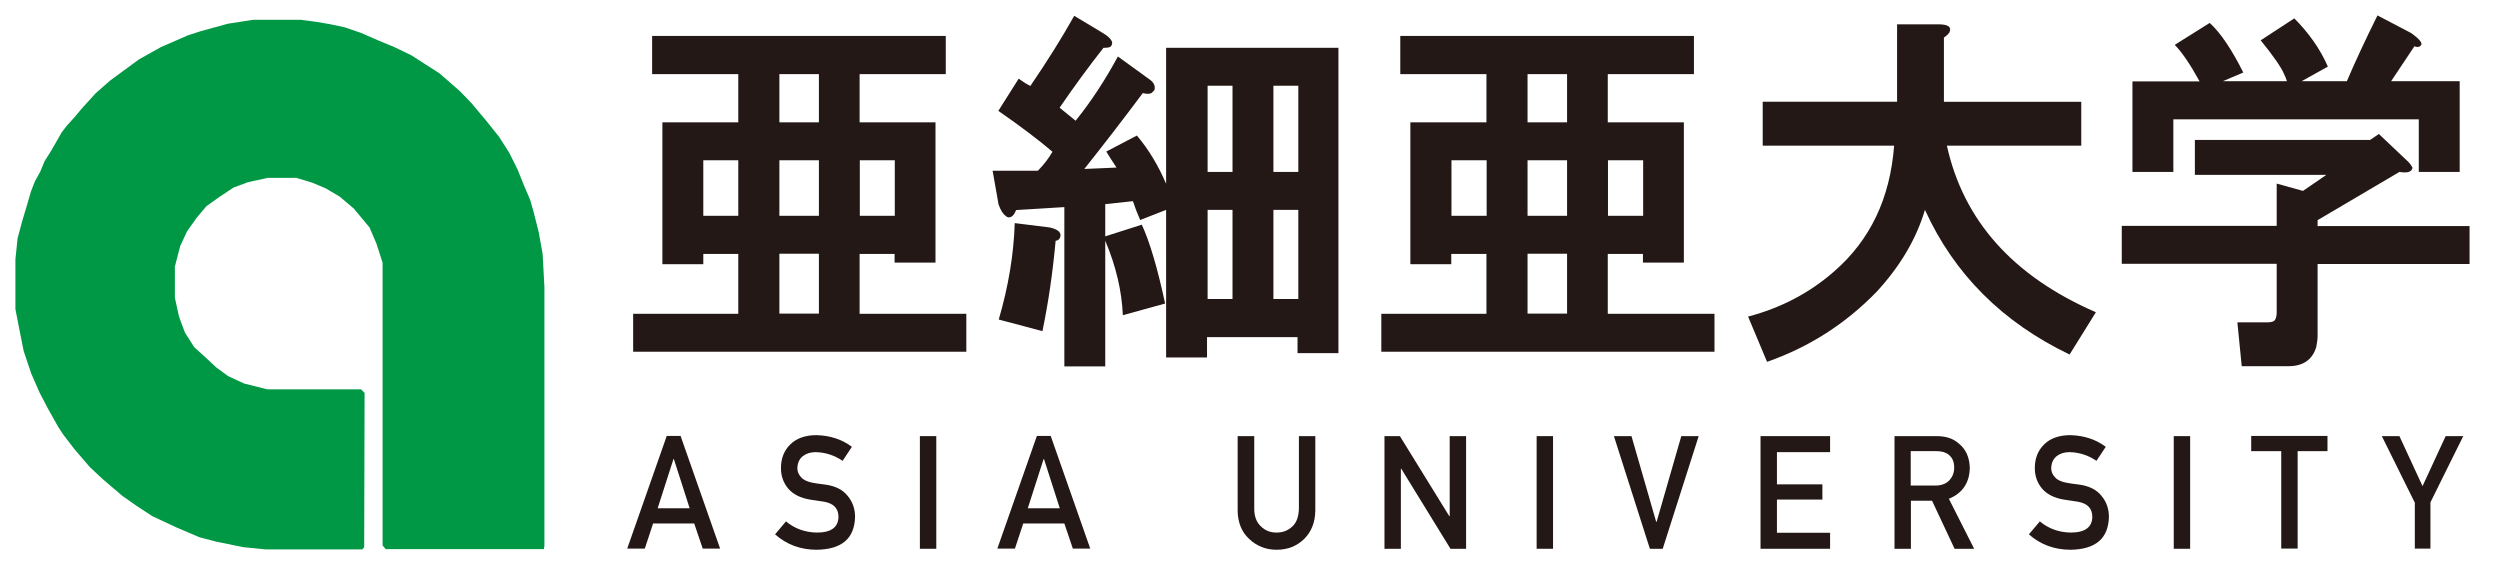 <?xml version="1.0" encoding="UTF-8"?><svg id="_イヤー_1" xmlns="http://www.w3.org/2000/svg" viewBox="0 0 126.51 28.88"><defs><style>.cls-1{fill:#009844;}.cls-2{fill:#231815;}</style></defs><g><path class="cls-2" d="M35.14,26.49h-2.09l-.42,1.27h-.89l2-5.7h.7l2,5.7h-.88l-.43-1.27Zm-.24-.77l-.8-2.49h-.02l-.8,2.49h1.61Z"/><path class="cls-2" d="M39.77,26.38c.44,.37,.96,.56,1.57,.57,.72,0,1.08-.27,1.09-.79,0-.42-.23-.68-.72-.77-.22-.03-.47-.07-.73-.11-.47-.08-.83-.26-1.08-.54-.25-.29-.38-.64-.38-1.05,0-.5,.16-.9,.48-1.21,.31-.3,.75-.46,1.32-.46,.69,.02,1.28,.21,1.79,.59l-.47,.71c-.41-.28-.87-.43-1.37-.44-.26,0-.47,.07-.64,.2-.18,.14-.27,.34-.28,.62,0,.16,.06,.31,.19,.45,.12,.14,.32,.23,.59,.28,.15,.03,.36,.06,.62,.09,.52,.07,.9,.26,1.15,.58,.25,.3,.37,.66,.37,1.06-.03,1.09-.67,1.64-1.94,1.66-.82,0-1.52-.26-2.11-.78l.55-.65Z"/><path class="cls-2" d="M46.55,22.07h.83v5.7h-.83v-5.7Z"/><path class="cls-2" d="M53.87,26.49h-2.09l-.42,1.27h-.89l2-5.7h.7l2,5.7h-.88l-.43-1.27Zm-.24-.77l-.8-2.49h-.02l-.8,2.49h1.61Z"/><path class="cls-2" d="M62.64,22.07h.83v3.67c0,.39,.11,.68,.33,.89,.21,.21,.47,.32,.8,.32s.59-.11,.81-.32c.21-.2,.31-.5,.32-.89v-3.67h.83v3.77c-.01,.6-.2,1.07-.56,1.43-.37,.36-.83,.55-1.4,.55-.55,0-1.01-.19-1.39-.55-.38-.35-.57-.83-.58-1.42v-3.77Z"/><path class="cls-2" d="M70.05,22.07h.79l2.5,4.05h.02v-4.05h.83v5.7h-.79l-2.49-4.05h-.02v4.05h-.83v-5.7Z"/><path class="cls-2" d="M77.76,22.07h.83v5.7h-.83v-5.7Z"/><path class="cls-2" d="M81.68,22.07h.88l1.25,4.34h.02l1.25-4.34h.88l-1.82,5.7h-.65l-1.82-5.7Z"/><path class="cls-2" d="M89.09,22.07h3.52v.81h-2.69v1.63h2.3v.77h-2.3v1.68h2.69v.81h-3.52v-5.7Z"/><path class="cls-2" d="M95.85,22.07h2.16c.46,0,.83,.12,1.12,.38,.35,.28,.53,.69,.55,1.21-.01,.77-.37,1.3-1.06,1.58l1.28,2.53h-.99l-1.14-2.43h-1.07v2.43h-.83v-5.7Zm.83,2.5h1.27c.31,0,.55-.1,.71-.28,.15-.17,.23-.38,.23-.63,0-.3-.1-.51-.28-.65-.14-.12-.35-.18-.61-.18h-1.31v1.73Z"/><path class="cls-2" d="M103.22,26.38c.44,.37,.96,.56,1.57,.57,.72,0,1.08-.27,1.09-.79,0-.42-.23-.68-.72-.77-.22-.03-.47-.07-.73-.11-.47-.08-.83-.26-1.08-.54-.25-.29-.38-.64-.38-1.05,0-.5,.16-.9,.48-1.21,.31-.3,.75-.46,1.32-.46,.69,.02,1.28,.21,1.79,.59l-.47,.71c-.41-.28-.87-.43-1.37-.44-.26,0-.47,.07-.64,.2-.18,.14-.27,.34-.28,.62,0,.16,.06,.31,.19,.45,.12,.14,.32,.23,.59,.28,.15,.03,.36,.06,.62,.09,.52,.07,.9,.26,1.15,.58,.25,.3,.37,.66,.37,1.06-.03,1.09-.67,1.64-1.94,1.66-.82,0-1.52-.26-2.11-.78l.55-.65Z"/><path class="cls-2" d="M110,22.07h.83v5.7h-.83v-5.7Z"/><path class="cls-2" d="M115.43,22.83h-1.51v-.77h3.86v.77h-1.51v4.93h-.83v-4.93Z"/><path class="cls-2" d="M122.19,25.42l-1.66-3.35h.89l1.17,2.53,1.17-2.53h.89l-1.66,3.35v2.34h-.79v-2.34Z"/></g><path class="cls-2" d="M43.51,10.92h1.77v-2.81h-1.77v2.81Zm-4.07,4.95h2v-3.03h-2v3.03Zm0-4.95h2v-2.81h-2v2.81Zm0-4.73h2V3.75h-2v2.44Zm-3.85,4.73h1.77v-2.81h-1.77v2.81Zm12.27-7.17h-4.36v2.44h3.84v7.1h-2.07v-.44h-1.77v3.03h5.4v1.92h-16.86v-1.92h5.32v-3.03h-1.77v.52h-2.07V6.19h3.84V3.75h-4.36V1.82h14.86v1.92Z"/><path class="cls-2" d="M64.44,15.13h1.26v-4.51h-1.26v4.51Zm0-6.43h1.26V4.34h-1.26v4.36Zm-3.33,6.43h1.26v-4.51h-1.26v4.51Zm0-6.43h1.26V4.34h-1.26v4.36Zm-8.35,8.06l-2.22-.59c.49-1.67,.76-3.3,.81-4.88l1.77,.22c.44,.1,.62,.27,.52,.52-.05,.1-.12,.15-.22,.15-.15,1.63-.37,3.15-.67,4.58m4.95-5.62c-.15-.34-.27-.66-.37-.96l-1.4,.15v1.63l1.85-.59c.39,.84,.79,2.17,1.18,3.99l-2.14,.59c-.05-1.23-.35-2.49-.89-3.77v6.36h-2.07V10.48l-2.44,.15c-.1,.25-.22,.37-.37,.37-.05,0-.1-.02-.15-.07-.15-.1-.27-.3-.37-.59l-.3-1.7h2.29c.3-.3,.54-.62,.74-.96-.69-.59-1.6-1.28-2.74-2.07l1.03-1.63c.2,.15,.39,.27,.59,.37,.84-1.23,1.58-2.41,2.22-3.55l1.48,.89c.25,.15,.39,.3,.44,.44,0,.1-.02,.17-.07,.22-.05,.05-.17,.07-.37,.07-.74,.94-1.48,1.95-2.22,3.03,.25,.2,.52,.42,.81,.66,.79-.98,1.5-2.07,2.14-3.25l1.63,1.18c.2,.15,.27,.32,.22,.52l-.15,.15c-.1,.05-.25,.05-.44,0-1.03,1.38-2.02,2.66-2.96,3.84l1.63-.07c-.2-.3-.37-.57-.52-.81l1.55-.81c.59,.69,1.08,1.51,1.48,2.44V2.42h8.72v15.45h-2.07v-.81h-4.58v1.03h-2.07v-7.47l-1.33,.52Z"/><path class="cls-2" d="M81.37,10.92h1.78v-2.81h-1.78v2.81Zm-4.07,4.95h2v-3.03h-2v3.03Zm0-4.95h2v-2.81h-2v2.81Zm0-4.73h2V3.75h-2v2.44Zm-3.85,4.73h1.78v-2.81h-1.78v2.81Zm12.27-7.17h-4.36v2.44h3.85v7.1h-2.07v-.44h-1.78v3.03h5.4v1.92h-16.86v-1.92h5.32v-3.03h-1.78v.52h-2.07V6.19h3.85V3.75h-4.36V1.82h14.86v1.92Z"/><path class="cls-2" d="M98.67,1.6c-.05,.1-.15,.2-.3,.3v3.25h6.95v2.22h-6.8c.84,3.8,3.35,6.61,7.54,8.43l-1.33,2.14c-3.4-1.63-5.84-4.07-7.32-7.32-.44,1.48-1.26,2.86-2.44,4.14-1.58,1.63-3.43,2.81-5.55,3.55l-.96-2.29c1.68-.44,3.13-1.21,4.36-2.29,1.82-1.58,2.83-3.7,3.03-6.36h-6.65v-2.22h6.8V1.23h2.07c.49,0,.69,.12,.59,.37"/><path class="cls-2" d="M122.48,2.34c-.1,.05-.2,.05-.3,0l-1.18,1.77h3.47v4.59h-2.07v-2.66h-12.42v2.66h-2.07V4.12h3.4c-.49-.89-.91-1.5-1.26-1.85l1.77-1.11c.54,.49,1.11,1.33,1.7,2.51l-1.04,.44h3.25c-.05-.15-.1-.27-.15-.37-.15-.35-.54-.91-1.18-1.7l1.7-1.11c.74,.74,1.31,1.55,1.7,2.44l-1.33,.74h2.29c.44-1.03,.96-2.14,1.55-3.33l1.7,.89c.49,.35,.64,.57,.44,.67m-.59,5.84c.1,.1,.17,.2,.22,.3,0,.05-.02,.1-.07,.15-.1,.1-.3,.12-.59,.07l-4.14,2.44v.3h7.69v1.92h-7.69v3.62c0,.2-.03,.39-.07,.59-.2,.64-.67,.96-1.4,.96h-2.37l-.22-2.22h1.55c.2,0,.32-.05,.37-.15,.05-.1,.07-.22,.07-.37v-2.44h-7.84v-1.92h7.84v-2.14l1.33,.37,1.18-.81h-6.65v-1.77h8.87l.44-.3,1.48,1.4Z"/><path class="cls-1" d="M27.53,27.68v.11h-8.01l-.16-.19V13.29l-.31-.96-.35-.82-.8-.96-.71-.6-.71-.42-.69-.29-.8-.24h-1.44l-1,.22-.73,.27-.71,.47-.66,.47-.49,.58-.49,.69-.35,.75-.27,1.04v1.58s.18,.82,.2,.91c.02,.09,.31,.85,.31,.85l.47,.74,.51,.46,.6,.56,.6,.44,.82,.38,1.16,.29h4.75l.18,.18-.02,7.81-.09,.11h-4.91l-1.11-.11-1.38-.28-.84-.22-1.15-.49-1.24-.58-.78-.51-.73-.51-1.02-.87-.64-.6-.78-.91-.56-.73-.25-.38-.55-.98-.4-.77-.42-.96-.38-1.13-.2-1-.22-1.13v-2.51l.11-1.07,.24-.89,.2-.67,.24-.82,.2-.51,.27-.49,.22-.53,.31-.49,.22-.38,.33-.58,.27-.35,.4-.44,.35-.42,.71-.78,.73-.64,.64-.47,.82-.6,1.11-.62,1.38-.6,.62-.2,1.38-.38,.58-.09,.71-.11h2.4l.82,.11,.64,.11,.76,.16,.84,.29,.87,.38,.8,.33,.87,.42,.73,.47,.69,.44,1.04,.91,.58,.6,.73,.87,.67,.84,.51,.8,.42,.84,.33,.82,.31,.73,.16,.55,.27,1.07,.2,1.11,.09,1.67v13.16Z"/></svg>